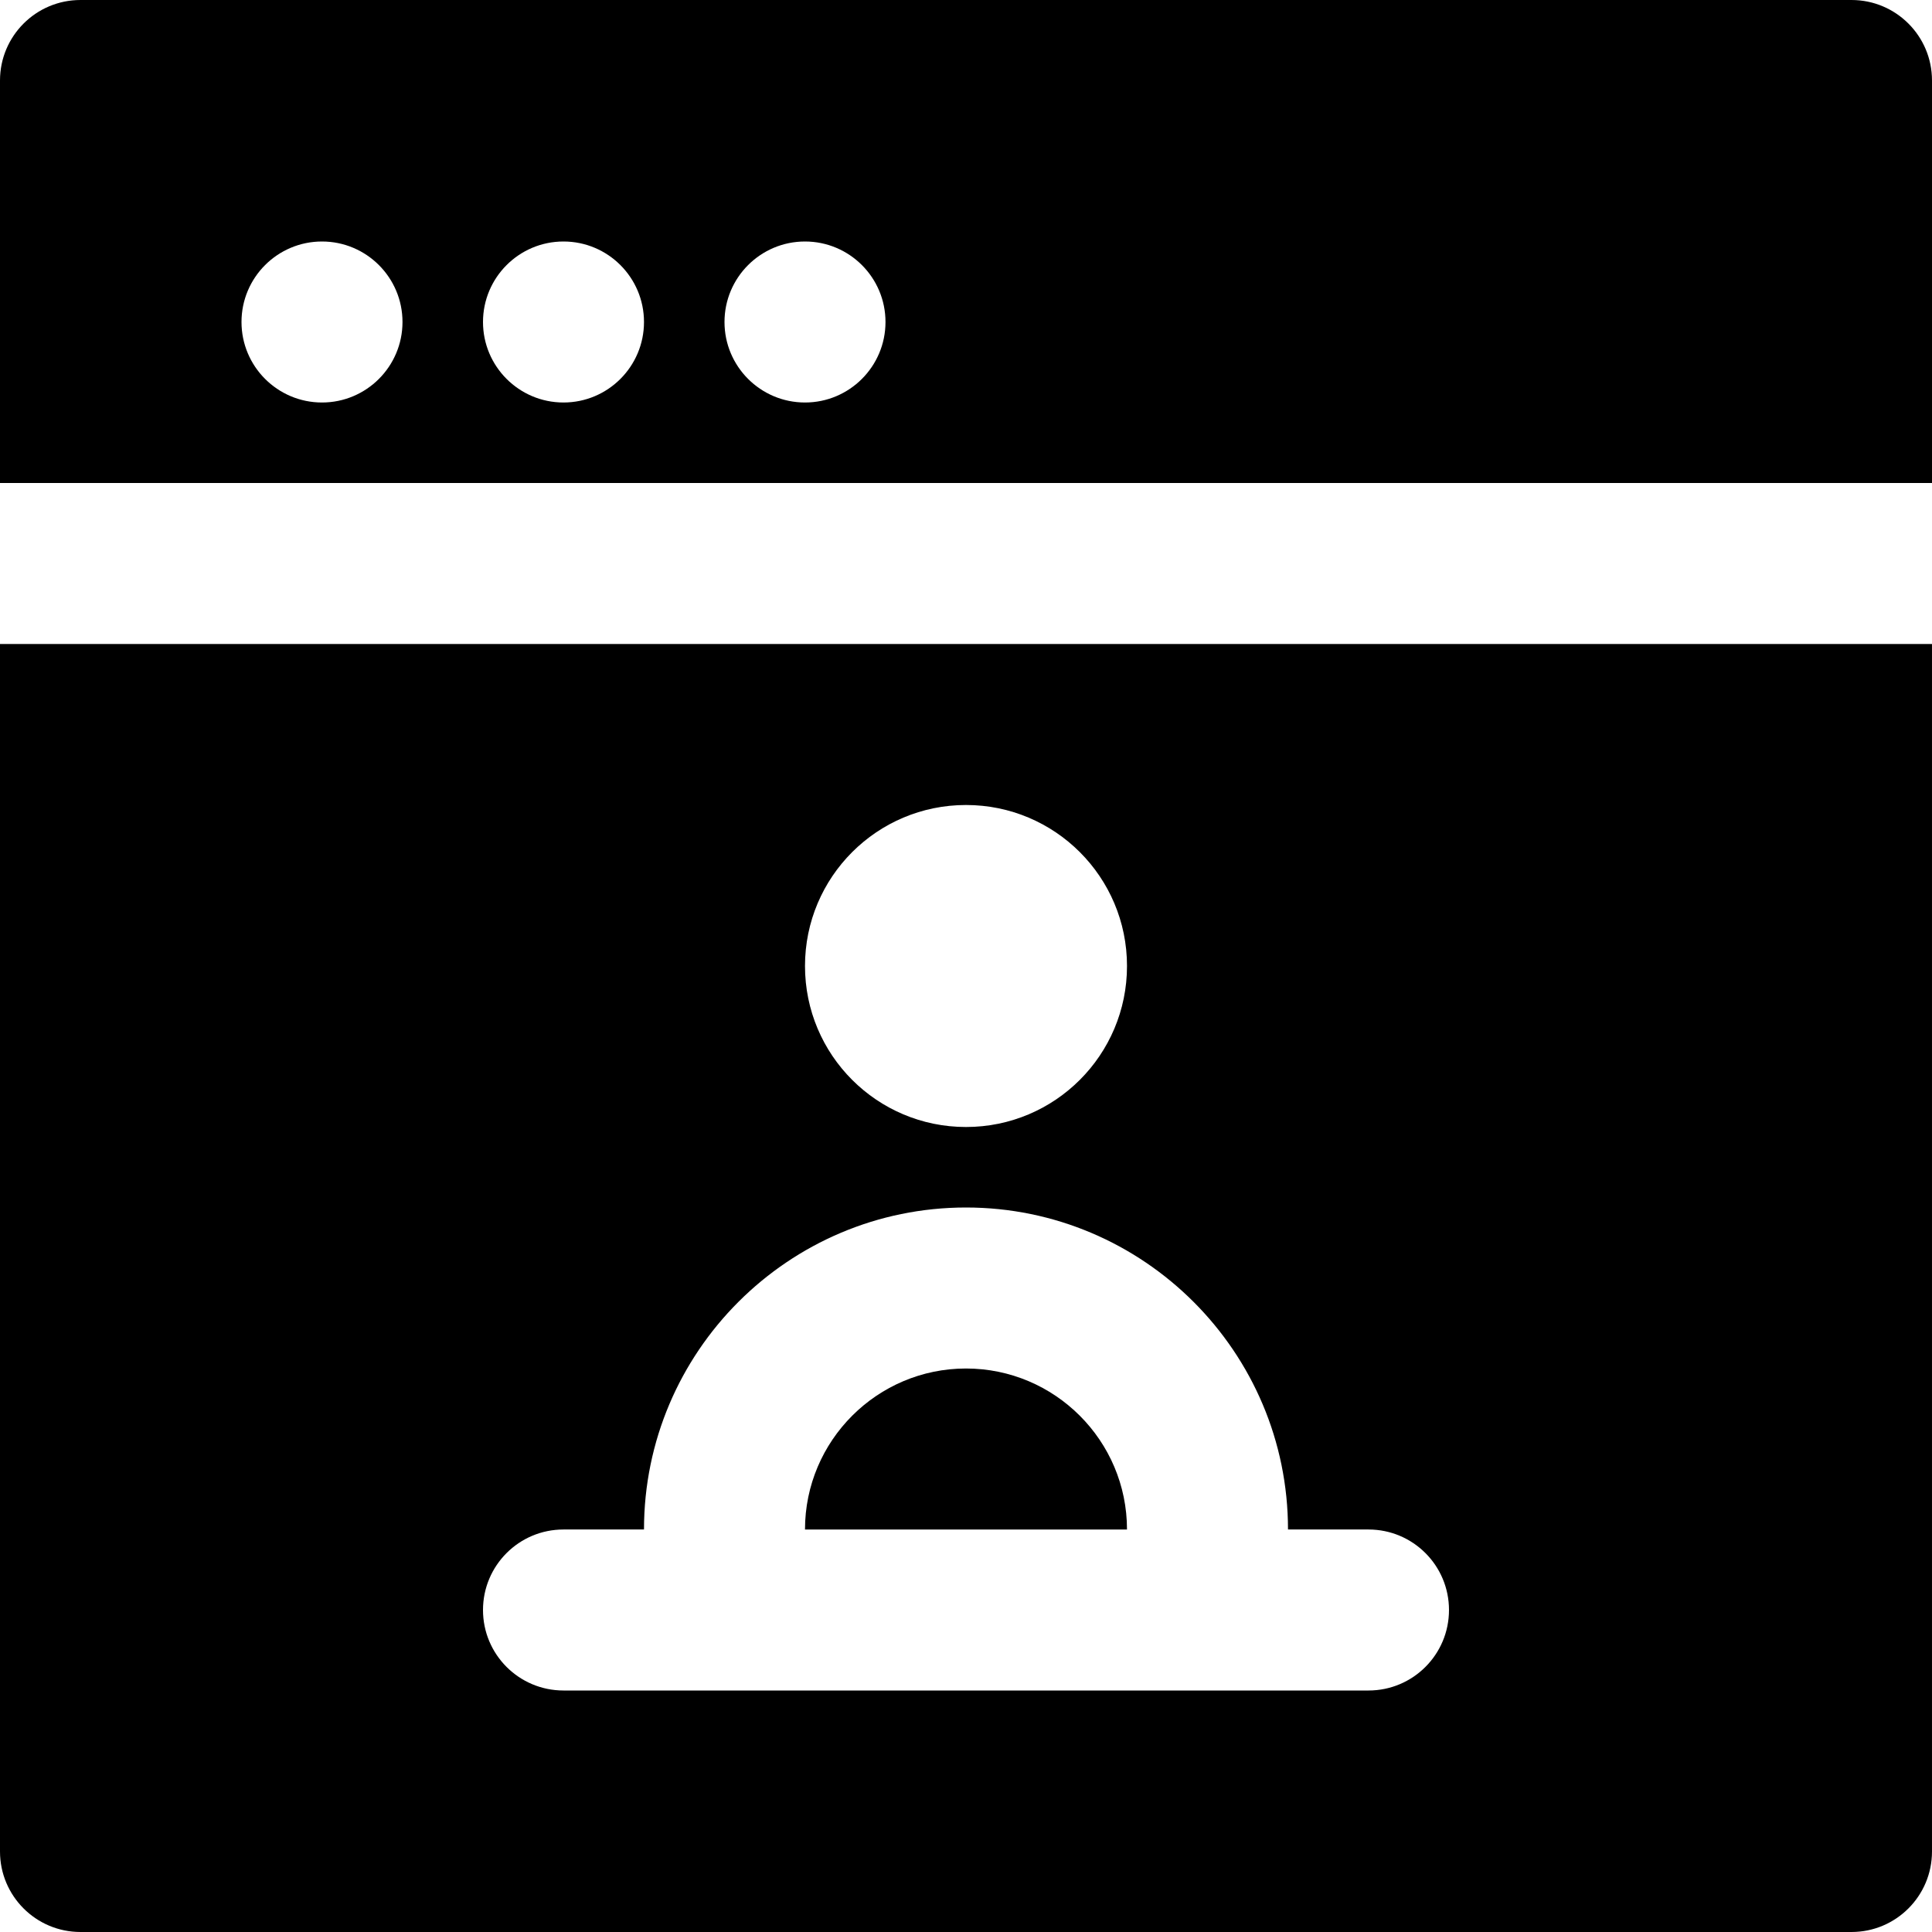 <?xml version="1.0" encoding="iso-8859-1"?>
<!-- Uploaded to: SVG Repo, www.svgrepo.com, Generator: SVG Repo Mixer Tools -->
<svg fill="#000000" height="800px" width="800px" version="1.1" id="Layer_1" xmlns="http://www.w3.org/2000/svg" xmlns:xlink="http://www.w3.org/1999/xlink" 
	 viewBox="0 0 512 512" xml:space="preserve">
<g>
	<g>
		<g>
			<path d="M490.667,0H21.333C9.536,0,0,9.557,0,21.333V128h512V21.333C512,9.557,502.464,0,490.667,0z M85.333,106.667
				C73.557,106.667,64,97.109,64,85.333S73.557,64,85.333,64s21.333,9.557,21.333,21.333S97.109,106.667,85.333,106.667z
				 M149.333,106.667c-11.776,0-21.333-9.557-21.333-21.333S137.557,64,149.333,64s21.333,9.557,21.333,21.333
				S161.109,106.667,149.333,106.667z M213.333,106.667c-11.776,0-21.333-9.557-21.333-21.333S201.557,64,213.333,64
				s21.333,9.557,21.333,21.333S225.109,106.667,213.333,106.667z"/>
			<path d="M256,362.667c-23.531,0-42.667,19.136-42.667,42.667h85.333C298.667,381.803,279.531,362.667,256,362.667z"/>
			<path d="M0,490.667C0,502.443,9.536,512,21.333,512h469.333c11.797,0,21.333-9.557,21.333-21.333v-320H0V490.667z M256,213.333
				c23.573,0,42.667,19.093,42.667,42.667S279.573,298.667,256,298.667S213.333,279.573,213.333,256S232.427,213.333,256,213.333z
				 M149.333,405.333h21.333C170.667,358.272,208.939,320,256,320s85.333,38.272,85.333,85.333h21.333
				c11.797,0,21.333,9.557,21.333,21.333S374.464,448,362.667,448h-21.333H170.667h-21.333C137.536,448,128,438.443,128,426.667
				S137.536,405.333,149.333,405.333z"/>
		</g>
	</g>
</g>
</svg>